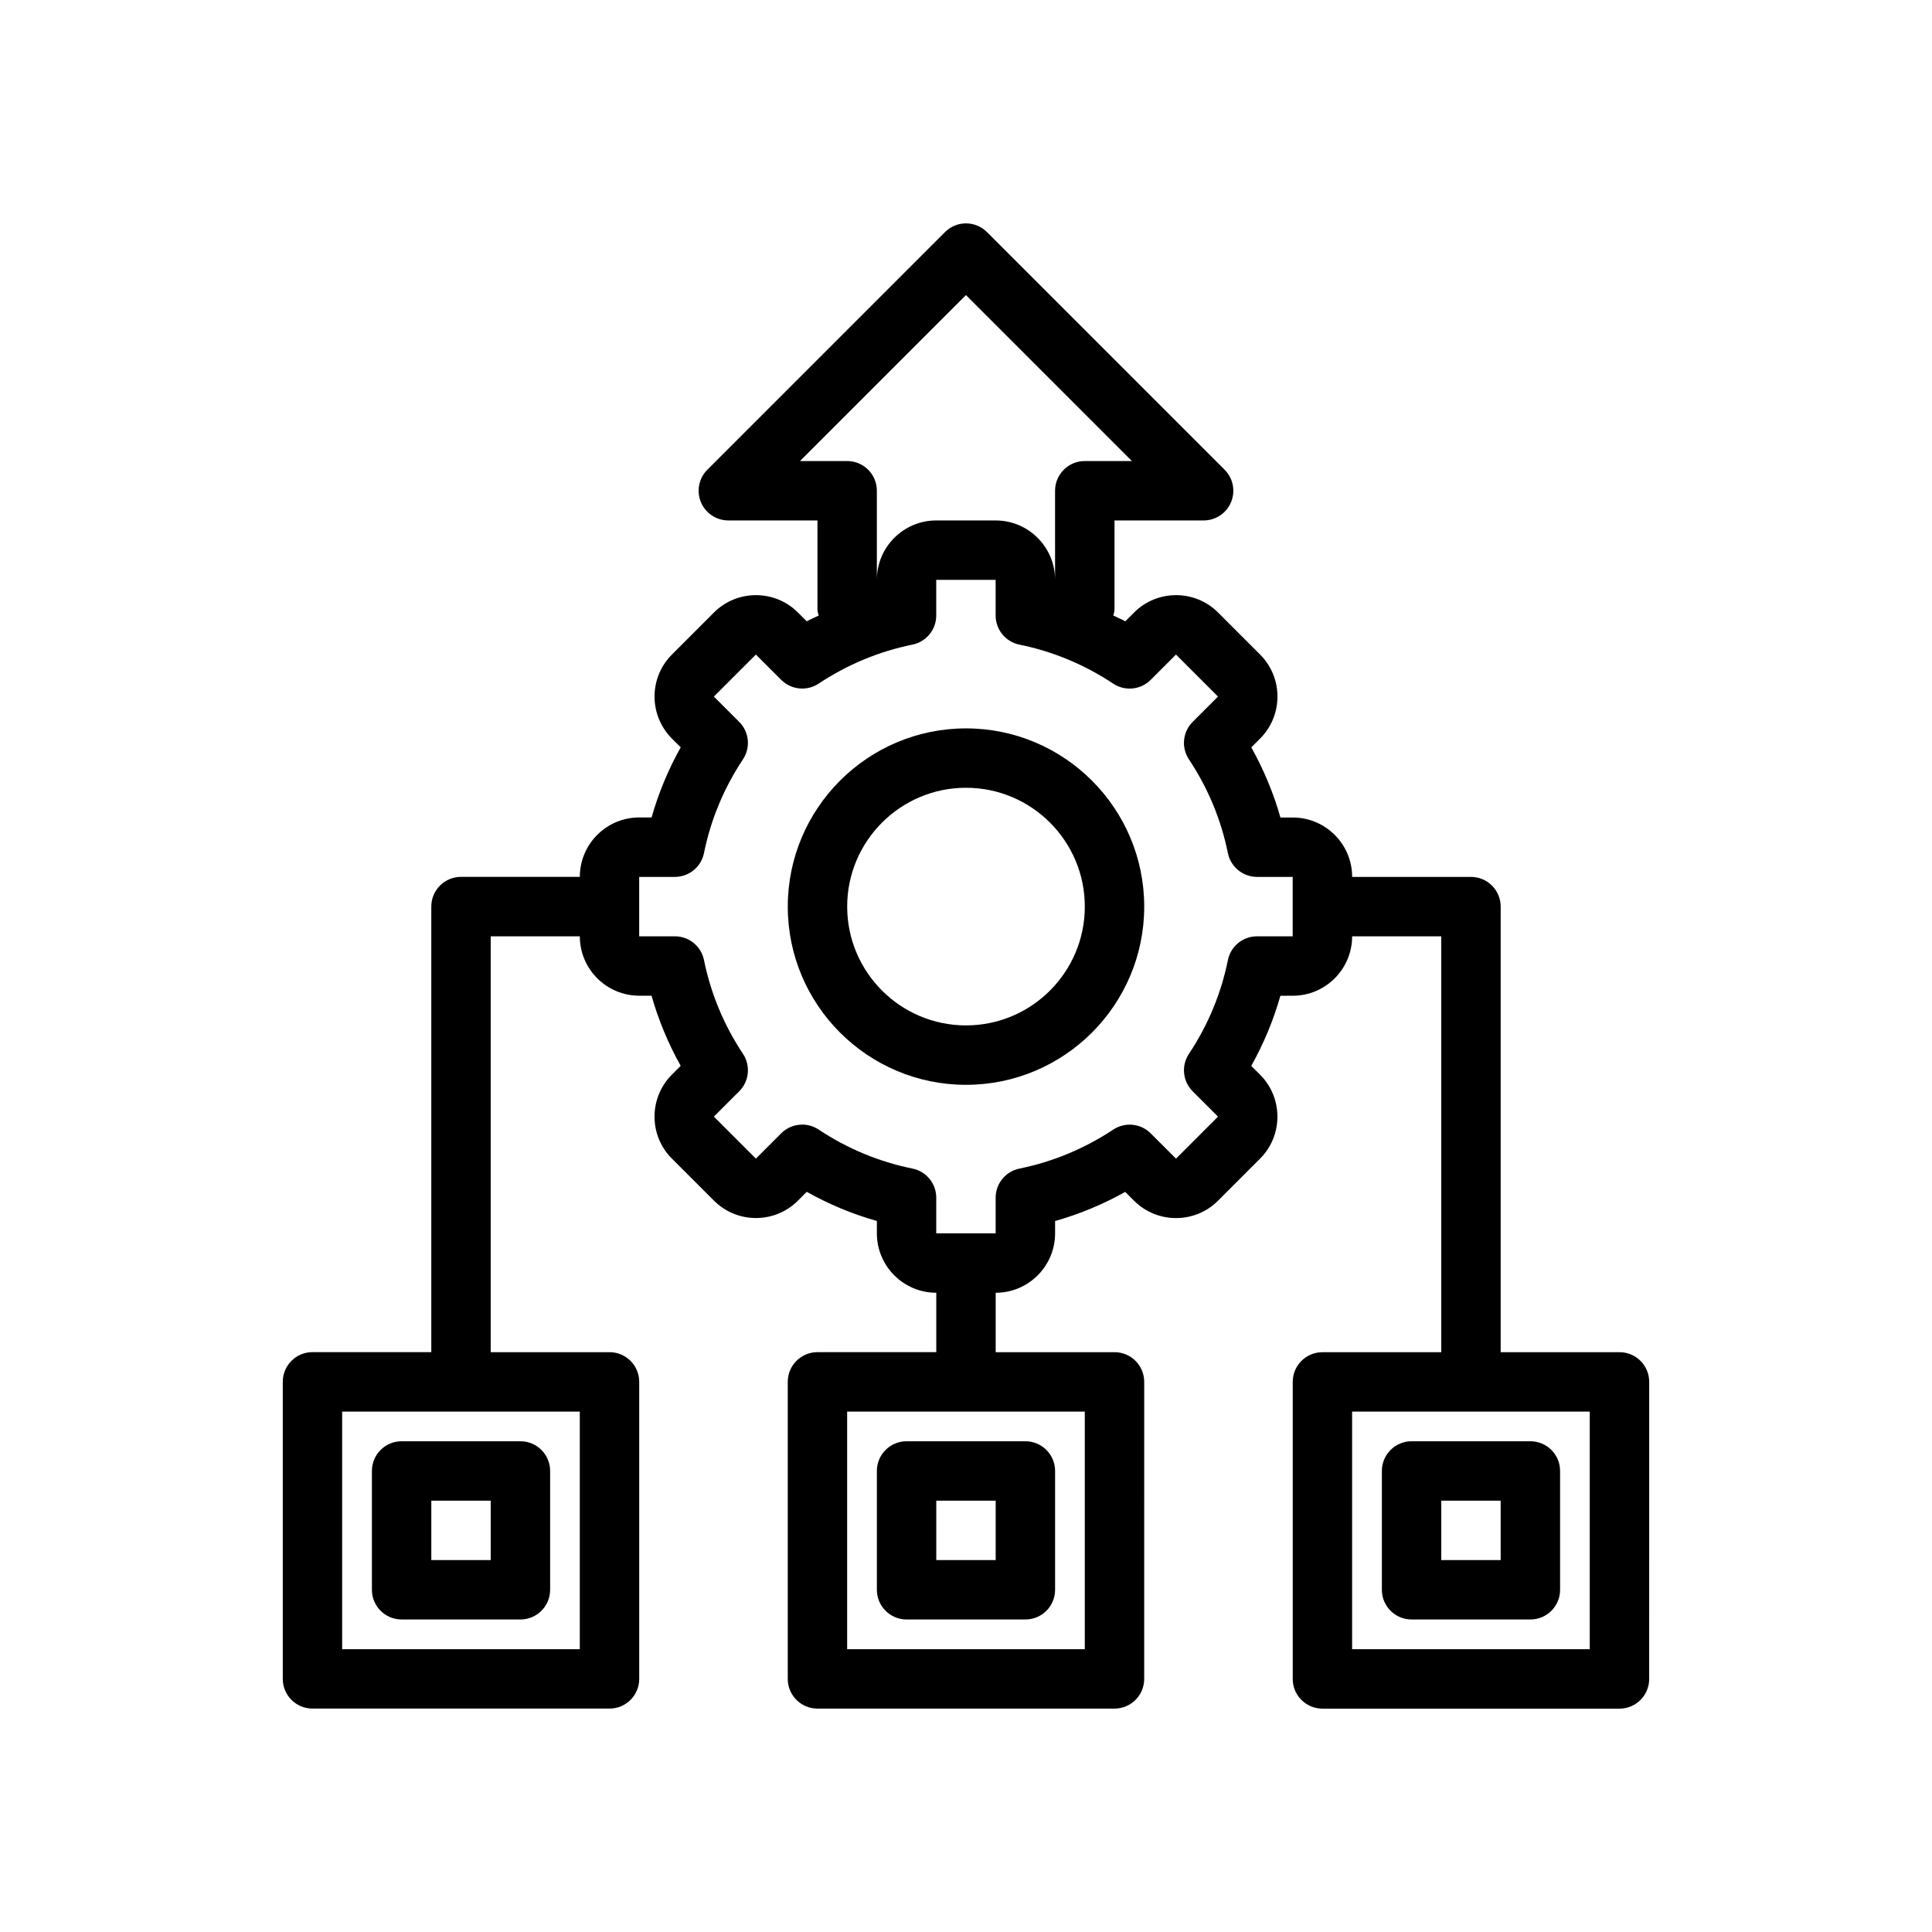 <?xml version="1.0" encoding="UTF-8"?>
<!-- Uploaded to: SVG Repo, www.svgrepo.com, Generator: SVG Repo Mixer Tools -->
<svg fill="#000000" width="800px" height="800px" version="1.1" viewBox="144 144 512 512" xmlns="http://www.w3.org/2000/svg">
 <g>
  <path d="m322.07 451.05 11.133 11.133c6.133 6.141 16.129 6.141 22.262 0l2.332-2.332c5.902 3.305 12.113 5.894 18.586 7.723l-0.004 3.277c0 8.684 7.062 15.742 15.742 15.742v15.742h-31.488c-4.352 0-7.871 3.527-7.871 7.871v78.719c0 4.344 3.519 7.871 7.871 7.871h78.719c4.352 0 7.871-3.527 7.871-7.871l0.004-78.715c0-4.344-3.519-7.871-7.871-7.871h-31.488v-15.742c8.684 0 15.742-7.062 15.742-15.742v-3.266c6.473-1.836 12.684-4.418 18.586-7.723l2.332 2.332c6.133 6.141 16.129 6.141 22.262 0l11.133-11.133c6.141-6.141 6.141-16.129 0-22.27l-2.332-2.32c3.305-5.902 5.894-12.121 7.723-18.586l3.273-0.008c8.684 0 15.742-7.062 15.742-15.742h23.617v110.21h-31.488c-4.352 0-7.871 3.527-7.871 7.871v78.719c0 4.344 3.519 7.871 7.871 7.871h78.719c4.352 0 7.871-3.527 7.871-7.871l0.004-78.727c0-4.344-3.519-7.871-7.871-7.871h-31.488v-118.08c0-4.344-3.519-7.871-7.871-7.871h-31.488c0-8.684-7.062-15.742-15.742-15.742h-3.266c-1.828-6.465-4.426-12.684-7.723-18.586l2.332-2.332c6.141-6.141 6.141-16.129 0-22.27l-11.133-11.133c-6.133-6.141-16.129-6.141-22.262 0l-2.332 2.332c-1.031-0.574-2.117-1.008-3.164-1.535 0.105-0.527 0.312-1.023 0.312-1.582v-23.617h23.617c3.18 0 6.062-1.922 7.273-4.856 1.219-2.945 0.543-6.328-1.707-8.582l-62.977-62.977c-3.078-3.078-8.055-3.078-11.133 0l-62.977 62.977c-2.25 2.25-2.93 5.637-1.707 8.582 1.211 2.934 4.094 4.856 7.273 4.856h23.617v23.617c0 0.559 0.203 1.055 0.324 1.582-1.047 0.535-2.133 0.961-3.164 1.535l-2.332-2.332c-6.133-6.141-16.129-6.141-22.262 0l-11.133 11.133c-6.141 6.141-6.141 16.129 0 22.27l2.332 2.32c-3.305 5.902-5.894 12.121-7.723 18.586h-3.277c-8.684 0-15.742 7.062-15.742 15.742h-31.488c-4.352 0-7.871 3.527-7.871 7.871v118.08h-31.488c-4.352 0-7.871 3.527-7.871 7.871v78.719c0 4.344 3.519 7.871 7.871 7.871h78.719c4.352 0 7.871-3.527 7.871-7.871v-78.707c0-4.344-3.519-7.871-7.871-7.871h-31.488v-110.21h23.617c0 8.684 7.062 15.742 15.742 15.742h3.266c1.828 6.465 4.426 12.684 7.723 18.586l-2.332 2.332c-6.137 6.141-6.137 16.133 0.012 22.262zm109.41 130.01h-62.977v-62.977h62.977zm133.82 0h-62.977v-62.977h62.977zm-267.65 0h-62.977v-62.977h62.977zm58.359-314.88 43.977-43.977 43.973 43.977h-12.484c-4.352 0-7.871 3.527-7.871 7.871v23.617c0-8.684-7.062-15.742-15.742-15.742h-15.742c-8.684 0-15.742 7.062-15.742 15.742v-23.617c0-4.344-3.519-7.871-7.871-7.871zm-33.164 125.95h-9.453v-15.742h9.453c3.746 0 6.977-2.637 7.715-6.305 1.793-8.855 5.266-17.223 10.336-24.859 2.07-3.117 1.645-7.266-1-9.918l-6.715-6.707 11.133-11.133 6.715 6.707c2.66 2.644 6.793 3.062 9.918 0.992 7.629-5.055 15.988-8.527 24.859-10.336 3.668-0.742 6.305-3.969 6.305-7.707v-9.453h15.742v9.453c0 3.746 2.637 6.965 6.305 7.715 8.871 1.801 17.23 5.273 24.859 10.336 3.117 2.07 7.266 1.652 9.918-0.992l6.715-6.715 11.133 11.133-6.715 6.707c-2.644 2.644-3.07 6.793-1 9.918 5.07 7.637 8.543 16.004 10.336 24.859 0.742 3.668 3.973 6.305 7.719 6.305h9.453v15.742h-9.453c-3.746 0-6.977 2.637-7.715 6.305-1.793 8.855-5.266 17.223-10.336 24.859-2.07 3.117-1.645 7.266 1 9.918l6.715 6.707-11.133 11.133-6.715-6.707c-2.652-2.644-6.793-3.055-9.918-0.992-7.629 5.055-15.988 8.527-24.859 10.336-3.668 0.742-6.305 3.969-6.305 7.707v9.457h-15.742v-9.453c0-3.746-2.637-6.965-6.305-7.715-8.871-1.801-17.23-5.273-24.859-10.336-1.332-0.883-2.844-1.316-4.352-1.316-2.031 0-4.047 0.789-5.566 2.297l-6.715 6.715-11.133-11.133 6.715-6.707c2.644-2.644 3.07-6.793 1-9.918-5.07-7.637-8.543-16.004-10.336-24.859-0.742-3.66-3.969-6.297-7.719-6.297z"/>
  <path d="m400 431.49c26.047 0 47.23-21.184 47.23-47.23 0-26.047-21.184-47.23-47.23-47.23s-47.23 21.184-47.23 47.23c-0.004 26.047 21.18 47.23 47.23 47.23zm0-78.723c17.367 0 31.488 14.121 31.488 31.488 0 17.367-14.121 31.488-31.488 31.488s-31.488-14.121-31.488-31.488c0-17.363 14.121-31.488 31.488-31.488z"/>
  <path d="m376.38 533.82v31.488c0 4.344 3.519 7.871 7.871 7.871h31.488c4.352 0 7.871-3.527 7.871-7.871v-31.488c0-4.344-3.519-7.871-7.871-7.871h-31.488c-4.352-0.004-7.871 3.523-7.871 7.871zm15.742 7.871h15.742v15.742h-15.742z"/>
  <path d="m510.21 533.82v31.488c0 4.344 3.519 7.871 7.871 7.871h31.488c4.352 0 7.871-3.527 7.871-7.871v-31.488c0-4.344-3.519-7.871-7.871-7.871h-31.488c-4.352-0.004-7.871 3.523-7.871 7.871zm15.742 7.871h15.742v15.742h-15.742z"/>
  <path d="m242.56 533.82v31.488c0 4.344 3.519 7.871 7.871 7.871h31.488c4.352 0 7.871-3.527 7.871-7.871v-31.488c0-4.344-3.519-7.871-7.871-7.871h-31.488c-4.352-0.004-7.871 3.523-7.871 7.871zm15.742 7.871h15.742v15.742h-15.742z"/>
 </g>
</svg>